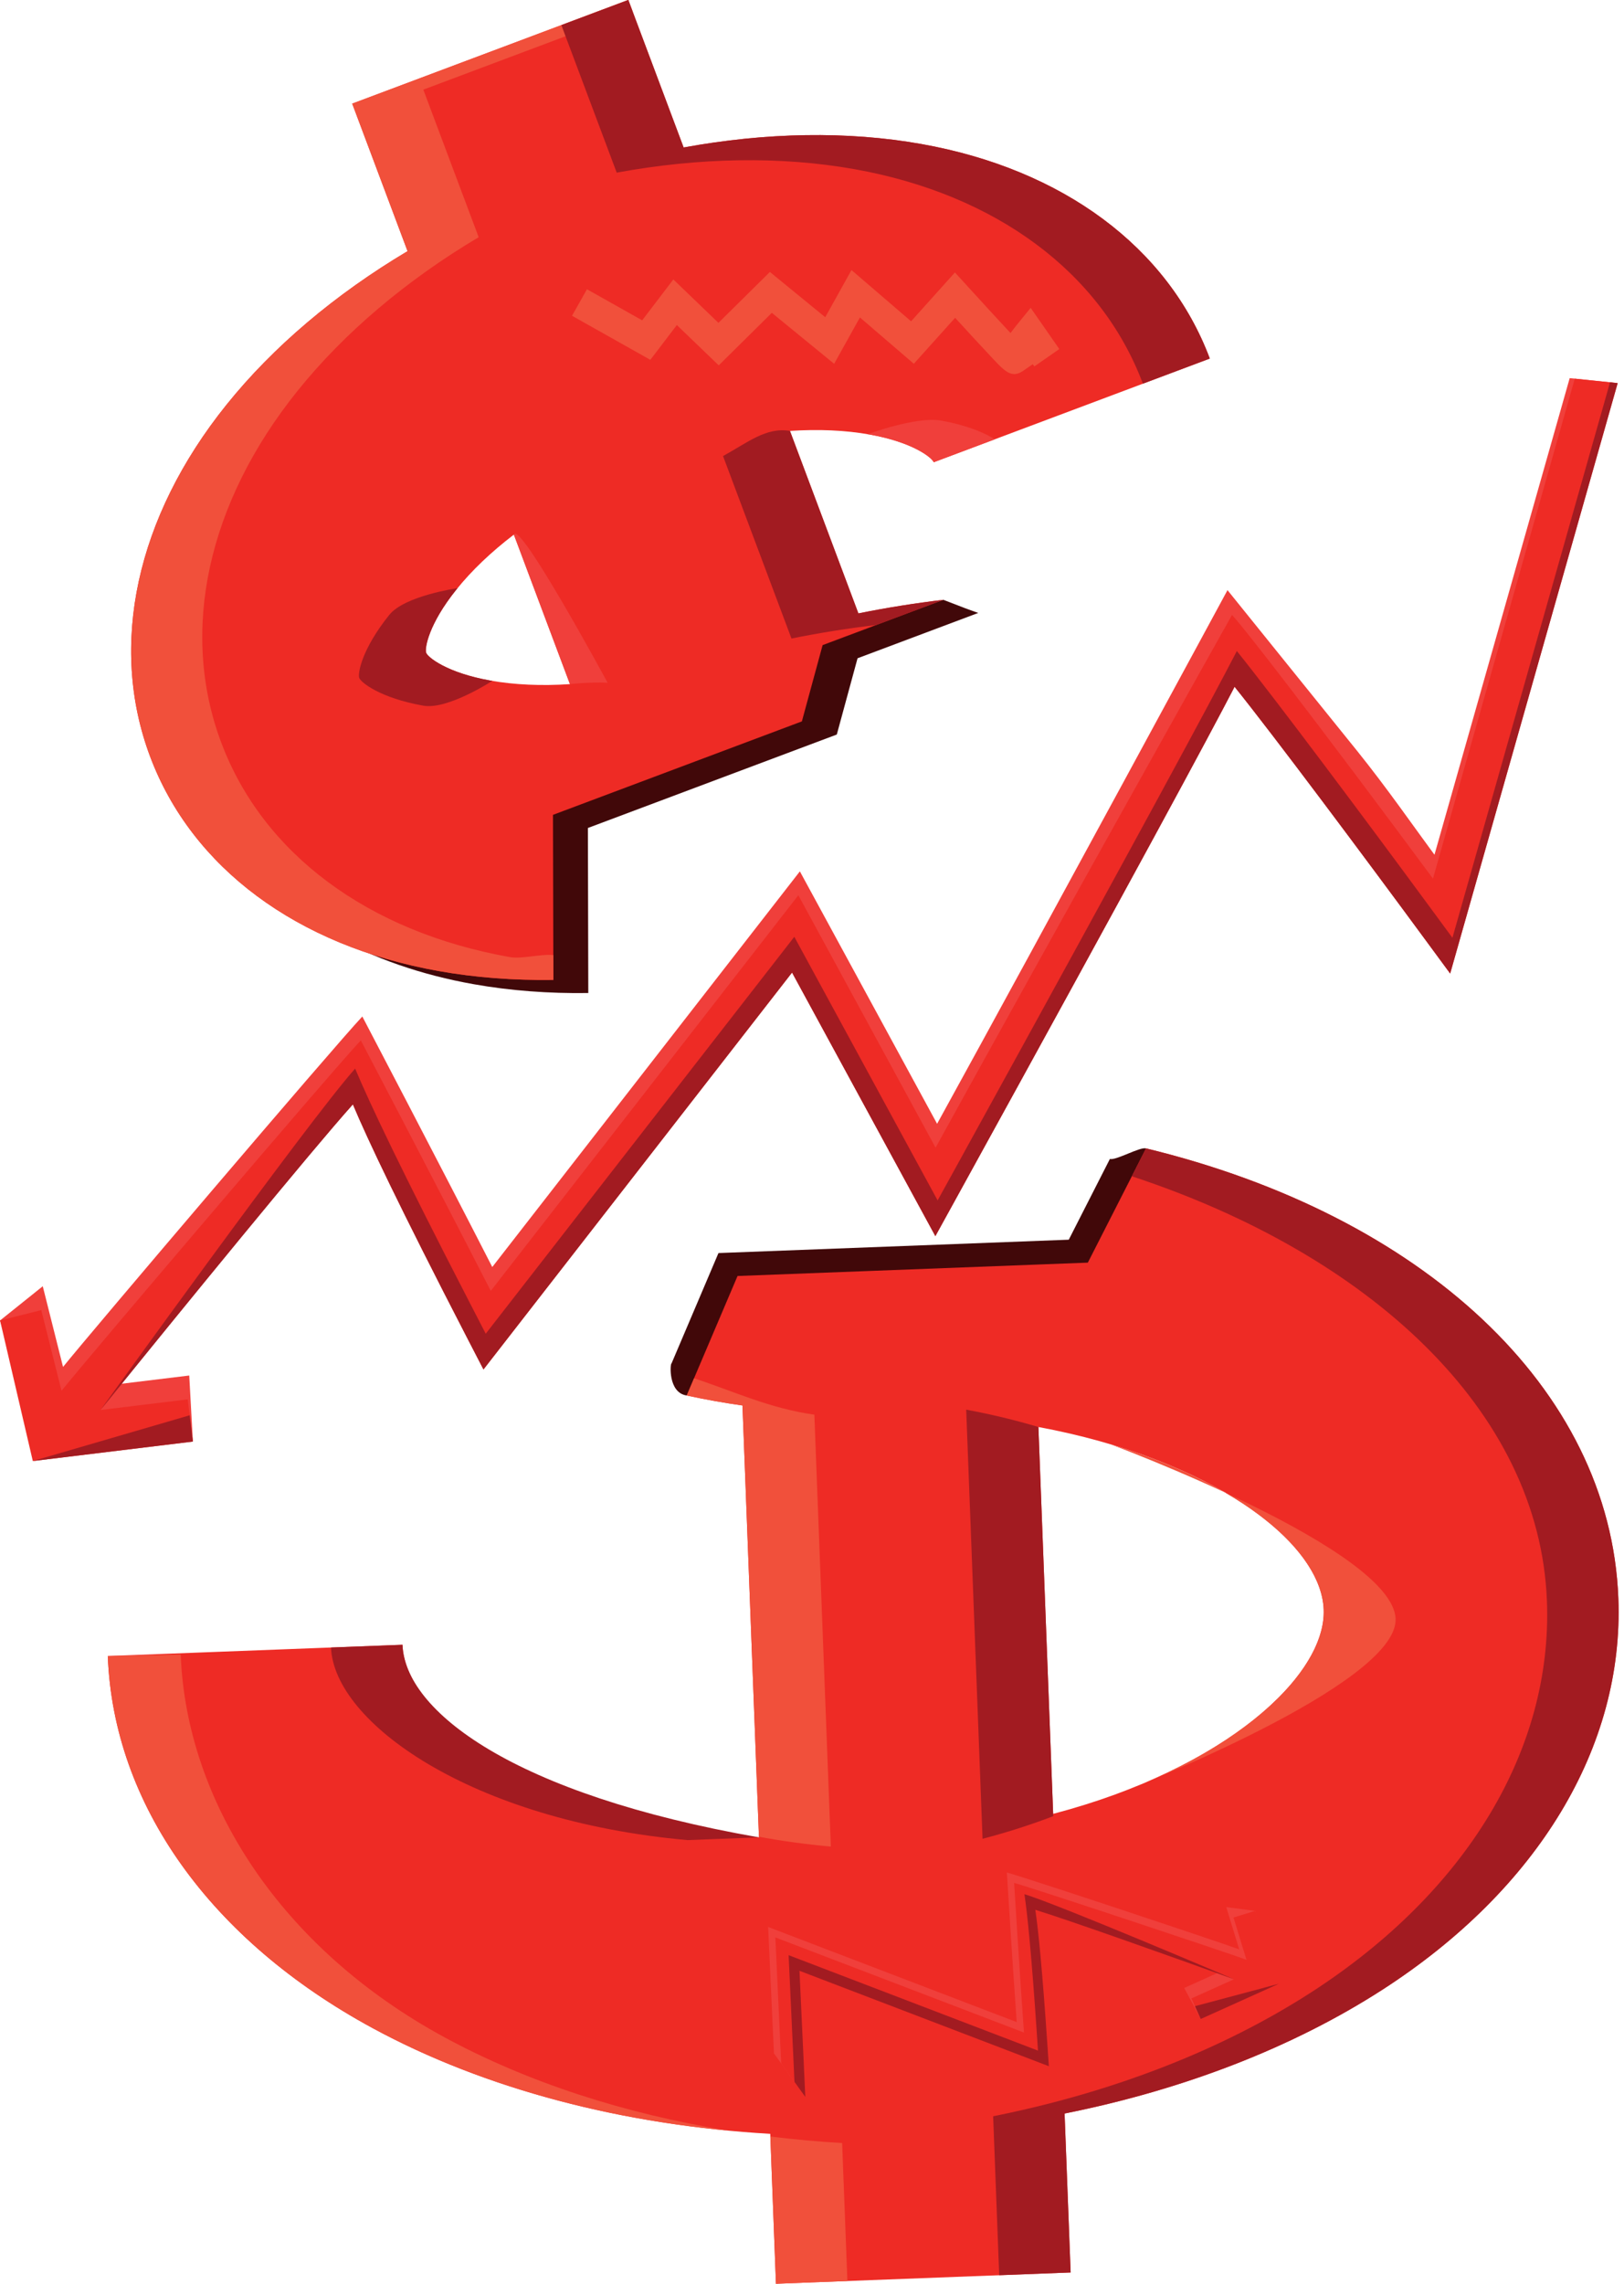 <?xml version="1.0" encoding="UTF-8"?><svg xmlns="http://www.w3.org/2000/svg" xmlns:xlink="http://www.w3.org/1999/xlink" height="1497.4" preserveAspectRatio="xMidYMid meet" version="1.0" viewBox="529.7 312.0 1065.4 1497.4" width="1065.4" zoomAndPan="magnify"><g><g id="change1_1"><path d="M 680.523 868.781 C 715.898 913.781 771.578 945.078 840.414 957.301 C 864.438 961.57 889.68 963.469 915.641 963.09 L 915.379 854.879 L 1078.672 793.602 L 1092.281 743.602 L 1171.461 713.879 C 1159.469 709.621 1167.262 712.398 1148.551 705.27 L 680.523 868.781" fill="#410809"/></g><g id="change2_1"><path d="M 829.012 698.668 C 839.152 686.043 851.969 673.863 866.812 662.523 L 903.602 760.555 C 884.965 761.789 867.293 761.043 851.348 758.211 C 822.891 753.16 810.395 742.977 809.293 740.035 C 808.188 737.09 810.895 721.211 829.012 698.668 Z M 817.512 948.688 C 841.531 952.953 866.773 954.863 892.734 954.484 L 892.473 846.27 L 1055.758 784.984 L 1069.367 734.98 L 1148.551 705.277 C 1130.227 707.453 1111.648 710.375 1092.836 714.184 L 1047.938 594.543 C 1066.578 593.32 1084.246 594.055 1100.188 596.898 C 1128.672 601.949 1141.152 612.133 1142.254 615.074 L 1323.379 547.094 C 1296.027 474.203 1227.004 422.922 1134.035 406.41 C 1085.688 397.828 1032.359 398.77 978.188 408.699 L 941.891 311.965 L 760.762 379.949 L 797.07 476.68 C 749.742 504.84 708.953 539.219 678.199 577.484 C 619.055 651.098 600.809 735.113 628.164 808.016 C 655.52 880.895 724.531 932.164 817.512 948.688" fill="#ee2b25"/></g><g id="change3_1"><path d="M 1142.25 615.07 L 1182.34 600.02 C 1175.852 595.91 1164.41 590.852 1146.859 587.73 C 1130.91 584.898 1098.852 596.699 1098.852 596.699 C 1099.289 596.77 1099.762 596.809 1100.191 596.891 C 1128.672 601.941 1141.16 612.129 1142.25 615.07" fill="#f03f3b"/></g><g id="change3_2"><path d="M 866.812 662.52 L 903.602 760.551 C 903.602 760.551 915.602 759.141 928.309 759.629 C 928.309 759.629 870.426 652.672 866.812 662.52" fill="#f03f3b"/></g><g id="change4_1"><path d="M 760.762 379.949 L 797.07 476.68 C 749.742 504.84 708.953 539.219 678.199 577.484 C 619.055 651.098 600.809 735.113 628.164 808.016 C 655.52 880.895 724.531 932.164 817.512 948.688 C 841.531 952.953 866.773 954.863 892.734 954.484 L 892.699 938.227 C 884.516 937.328 872.098 940.938 864.172 939.527 C 771.188 923.016 702.172 871.734 674.828 798.844 C 647.473 725.965 665.703 641.938 724.852 568.324 C 755.617 530.059 796.398 495.668 843.723 467.52 L 807.414 370.785 L 944.633 319.285 L 941.891 311.965 L 760.762 379.949" fill="#f1503b"/></g><g id="change5_1"><path d="M 1090.129 422.891 C 1183.094 439.414 1252.121 490.695 1279.473 563.57 L 1323.379 547.094 C 1296.027 474.203 1227.004 422.922 1134.035 406.41 C 1085.688 397.828 1032.359 398.77 978.188 408.699 L 941.891 311.965 L 897.973 328.457 L 934.281 425.188 C 988.453 415.25 1041.777 414.305 1090.129 422.891" fill="#a21b21"/></g><g id="change5_2"><path d="M 1148.551 705.27 C 1130.23 707.449 1111.648 710.379 1092.84 714.18 L 1047.941 594.539 C 1032.352 591.891 1020.238 602.141 1004.039 611.02 L 1048.93 730.66 C 1067.73 726.852 1086.32 723.93 1104.629 721.762 L 1148.551 705.27" fill="#a21b21"/></g><g id="change5_3"><path d="M 809.293 740.031 C 808.188 737.09 810.895 721.199 829.012 698.672 C 829.281 698.32 829.613 697.988 829.902 697.629 C 829.902 697.629 795.246 702.531 785.09 715.148 C 766.988 737.68 764.27 753.57 765.387 756.512 C 766.488 759.449 778.984 769.629 807.441 774.691 C 823.391 777.52 852.715 758.398 852.715 758.398 C 852.258 758.32 851.793 758.281 851.352 758.211 C 822.891 753.148 810.395 742.969 809.293 740.031" fill="#a21b21"/></g><g id="change4_2"><path d="M 1195.137 557.27 C 1190.609 557.27 1186.672 553.109 1181.461 547.609 C 1177.777 543.703 1172.906 538.465 1168.07 533.207 C 1163.859 528.648 1159.664 524.078 1156.289 520.371 L 1129.207 550.508 L 1093.844 520.141 L 1076.926 550.527 L 1036.043 517.117 L 1001.219 551.559 L 973.727 525.121 L 956.34 547.934 L 904.973 519.039 L 914.758 501.648 L 950.988 522.023 L 971.43 495.219 L 1001.016 523.68 L 1034.77 490.309 L 1071.086 519.992 L 1088.297 489.066 L 1127.406 522.656 L 1156.176 490.629 L 1163.609 498.793 C 1172.637 508.723 1184.59 521.746 1192.633 530.359 C 1194.023 528.465 1195.637 526.402 1197.48 524.129 L 1205.855 513.832 L 1224.641 540.859 L 1208.25 552.25 L 1207.23 550.797 L 1200.605 555.344 C 1198.625 556.676 1196.84 557.27 1195.137 557.27" fill="#f1503b"/></g><g id="change1_2"><path d="M 1281.531 1064.949 C 1277.41 1063.871 1261.988 1072.91 1257.82 1071.898 L 1230.852 1124.82 L 1001.039 1133.578 L 970.262 1205.93 C 969.34 1205.629 967.816 1225.219 980.211 1226.969 L 1035.211 1213.289 L 1287.602 1215.121 L 1281.531 1064.949" fill="#410809"/></g><g id="change2_2"><path d="M 1220.602 1501.27 L 1210.93 1247.629 C 1322.109 1268.281 1396.352 1321.66 1398.09 1367.352 C 1399.75 1410.719 1333.641 1471.578 1220.602 1501.27 Z M 1281.531 1064.949 L 1243.359 1139.859 L 1013.551 1148.621 L 980.211 1226.969 C 992.195 1229.559 1004.391 1231.781 1016.789 1233.52 L 1027.602 1516.691 C 885.27 1503.98 795.605 1439.371 793.738 1390.41 L 600.414 1397.789 C 604.133 1494.988 667.453 1583.922 774.18 1641.77 C 847.77 1681.66 938.457 1705.5 1035.012 1711.078 L 1038.75 1809.359 L 1232.078 1801.98 L 1228.102 1697.762 C 1306.129 1682.16 1377.852 1654.48 1436.75 1616.488 C 1538.738 1550.68 1595.121 1457.191 1591.398 1359.98 C 1586.141 1221.68 1462.07 1108.699 1281.531 1064.949" fill="#ee2b25"/></g><g id="change4_3"><path d="M 1398.09 1367.352 C 1399.5 1404.391 1351.461 1454.172 1266.98 1486.422 C 1266.98 1486.422 1446.91 1416.738 1445.262 1373.379 C 1443.512 1327.699 1258.289 1259 1258.289 1259 C 1342.711 1284.129 1396.609 1328.512 1398.09 1367.352" fill="#f1503b"/></g><g id="change4_4"><path d="M 1082.172 1717.109 C 1066.289 1716.191 1050.59 1714.73 1035.07 1712.828 L 1038.75 1809.359 L 1085.621 1807.57 L 1082.172 1717.109" fill="#f1503b"/></g><g id="change4_5"><path d="M 821.332 1647.789 C 714.625 1589.949 651.961 1494.02 648.246 1396.809 L 600.414 1397.789 C 604.133 1494.988 667.453 1583.922 774.18 1641.77 C 840.719 1677.84 921.25 1700.738 1007.449 1708.93 C 939.125 1697.852 875.578 1677.191 821.332 1647.789" fill="#f1503b"/></g><g id="change4_6"><path d="M 980.211 1226.969 C 992.195 1229.559 1004.391 1231.781 1016.789 1233.52 L 1027.578 1516.301 C 1042.57 1519.051 1058.281 1521.25 1074.762 1522.719 L 1063.949 1239.551 C 1034.68 1235.441 1011.578 1224.43 985.023 1215.68 L 980.211 1226.969" fill="#f1503b"/></g><g id="change5_4"><path d="M 1174.289 1517.629 C 1190.789 1513.309 1206.238 1508.301 1220.672 1502.789 L 1210.93 1247.629 C 1196.039 1243.199 1180.238 1239.352 1163.559 1236.262 L 1174.289 1517.629" fill="#a21b21"/></g><g id="change5_5"><path d="M 1281.531 1064.949 L 1272.211 1083.238 C 1426.711 1134.09 1539.75 1235.961 1544.539 1361.77 C 1548.25 1458.98 1491.879 1552.469 1389.891 1618.289 C 1330.988 1656.281 1259.27 1683.949 1181.238 1699.551 L 1185.211 1803.77 L 1232.078 1801.98 L 1228.102 1697.762 C 1306.129 1682.16 1377.852 1654.48 1436.75 1616.488 C 1538.738 1550.68 1595.121 1457.191 1591.398 1359.98 C 1586.141 1221.68 1462.07 1108.699 1281.531 1064.949" fill="#a21b21"/></g><g id="change5_6"><path d="M 980.734 1518.48 L 1027.602 1516.691 C 865.895 1488.41 795.395 1433.699 793.738 1390.41 L 746.863 1392.199 C 748.742 1441.148 838.395 1505.77 980.734 1518.48" fill="#a21b21"/></g><g id="change3_3"><path d="M 1334.16 1562.398 L 1342.66 1590.109 C 1327.672 1584.648 1204.82 1543.781 1190.23 1539.711 C 1190.23 1539.711 1193.852 1598.301 1196.691 1637.809 L 1033.609 1575.43 L 1037.441 1658.32 C 1042.711 1665.641 1047.988 1672.961 1053.27 1680.281 L 1049.422 1597.328 L 1213.02 1659.91 L 1212.238 1648.359 C 1208.719 1596.078 1206.059 1570.301 1204.129 1557.352 C 1227.77 1564.578 1288.102 1586.012 1334.48 1602.859 L 1306.59 1615.441 L 1317.422 1635.77 L 1363.898 1605.852 L 1353.059 1564.898 L 1334.16 1562.398" fill="#f03f3b"/></g><g id="change2_3"><path d="M 1338.91 1569.238 L 1347.43 1596.941 C 1332.441 1591.488 1209.59 1550.621 1194.988 1546.551 C 1194.988 1546.551 1198.621 1605.148 1201.441 1644.648 L 1038.359 1582.281 L 1042.191 1664.898 C 1047.461 1672.211 1052.73 1679.539 1058.012 1686.859 L 1054.191 1604.172 L 1217.781 1666.738 L 1217 1655.211 C 1213.48 1602.922 1210.828 1577.148 1208.898 1564.191 C 1232.52 1571.422 1292.852 1592.852 1339.25 1609.711 L 1311.328 1622.281 L 1317.422 1635.77 L 1368.648 1612.68 L 1353.059 1564.898 L 1338.91 1569.238" fill="#ee2b25"/></g><g id="change5_7"><path d="M 1201.762 1553.941 C 1203.691 1566.898 1206.352 1592.691 1209.879 1644.961 L 1210.648 1656.512 L 1047.059 1593.922 L 1050.898 1677 C 1053.27 1680.289 1055.641 1683.578 1058.012 1686.859 L 1054.191 1604.172 L 1217.781 1666.738 L 1217 1655.211 C 1213.48 1602.922 1210.828 1577.148 1208.898 1564.191 C 1229.801 1570.59 1295.961 1594.078 1339.25 1609.711 C 1339.25 1609.711 1225.41 1561.18 1201.762 1553.941" fill="#a21b21"/></g><g id="change5_8"><path d="M 1313.629 1627.371 L 1368.648 1612.68 L 1317.422 1635.77 Z M 1313.629 1627.371" fill="#a21b21"/></g><g id="change3_4"><path d="M 557.754 1155.34 L 571.055 1208.238 C 589.891 1184.852 747.859 999.262 767.395 978.48 C 767.395 978.48 818.68 1076.371 852.648 1142.73 L 1054.441 883.32 L 1144.469 1048.828 C 1216.648 917.648 1334.98 698.93 1334.98 698.93 C 1334.98 698.93 1357.66 726.98 1419.852 804.121 C 1439.672 828.711 1457.75 854.84 1470.762 872.422 L 1559.469 559.93 L 1587.602 562.84 L 1482.051 934.66 L 1465.211 911.762 C 1426.371 858.988 1366.281 778.5 1340.621 746.648 C 1323.59 779.531 1278.238 863.711 1156.602 1084.559 L 1144.328 1106.84 L 1050.301 934.012 L 847.871 1194.25 L 837.867 1174.91 C 792.582 1087.289 771.738 1043.18 762.195 1020.43 C 731.188 1055.129 654.941 1148.449 596.66 1220.82 L 653.852 1213.871 L 656.23 1257.172 L 552.219 1254.281 L 529.742 1177.77 L 557.754 1155.34" fill="#f03f3b"/></g><g id="change2_4"><path d="M 556.77 1170.988 L 570.055 1223.879 C 588.891 1200.512 746.863 1014.91 766.41 994.129 C 766.41 994.129 817.691 1092.012 851.664 1158.391 L 1053.441 898.98 L 1143.469 1064.48 C 1215.648 933.301 1337.922 715.219 1337.922 715.219 C 1337.922 715.219 1344.961 721.469 1418.859 819.77 C 1437.84 845.02 1456.77 870.488 1469.77 888.07 L 1562.809 560.281 L 1590.941 563.191 L 1481.059 950.309 L 1464.211 927.422 C 1425.379 874.648 1365.289 794.16 1339.629 762.301 C 1322.59 795.191 1277.238 879.371 1155.602 1100.211 L 1143.328 1122.488 L 1049.309 949.66 L 846.871 1209.898 L 836.867 1190.559 C 791.586 1102.941 770.758 1058.84 761.199 1036.09 C 730.195 1070.781 653.957 1164.102 595.664 1236.469 L 652.867 1229.512 L 656.23 1257.172 L 551.223 1269.941 L 529.742 1177.77 L 556.77 1170.988" fill="#ee2b25"/></g><g id="change5_9"><path d="M 762.684 1012.648 C 772.234 1035.398 793.086 1079.5 838.363 1167.129 L 848.355 1186.469 L 1050.789 926.23 L 1144.809 1099.059 L 1157.102 1076.781 C 1278.719 855.93 1324.09 771.762 1341.109 738.859 C 1366.762 770.73 1426.871 851.211 1465.691 903.98 L 1482.551 926.879 L 1585.93 562.672 L 1590.941 563.191 L 1481.059 950.309 L 1464.211 927.422 C 1425.379 874.648 1365.289 794.16 1339.629 762.301 C 1322.59 795.191 1277.238 879.371 1155.602 1100.211 L 1143.328 1122.488 L 1049.309 949.66 L 846.871 1209.898 L 836.867 1190.559 C 791.586 1102.941 770.758 1058.84 761.199 1036.09 C 733.777 1066.781 650.152 1169.121 595.664 1236.469 C 595.664 1236.469 731.691 1047.352 762.684 1012.648" fill="#a21b21"/></g><g id="change5_10"><path d="M 654.129 1239.949 L 551.223 1269.941 L 656.23 1257.172 Z M 654.129 1239.949" fill="#a21b21"/></g></g></svg>